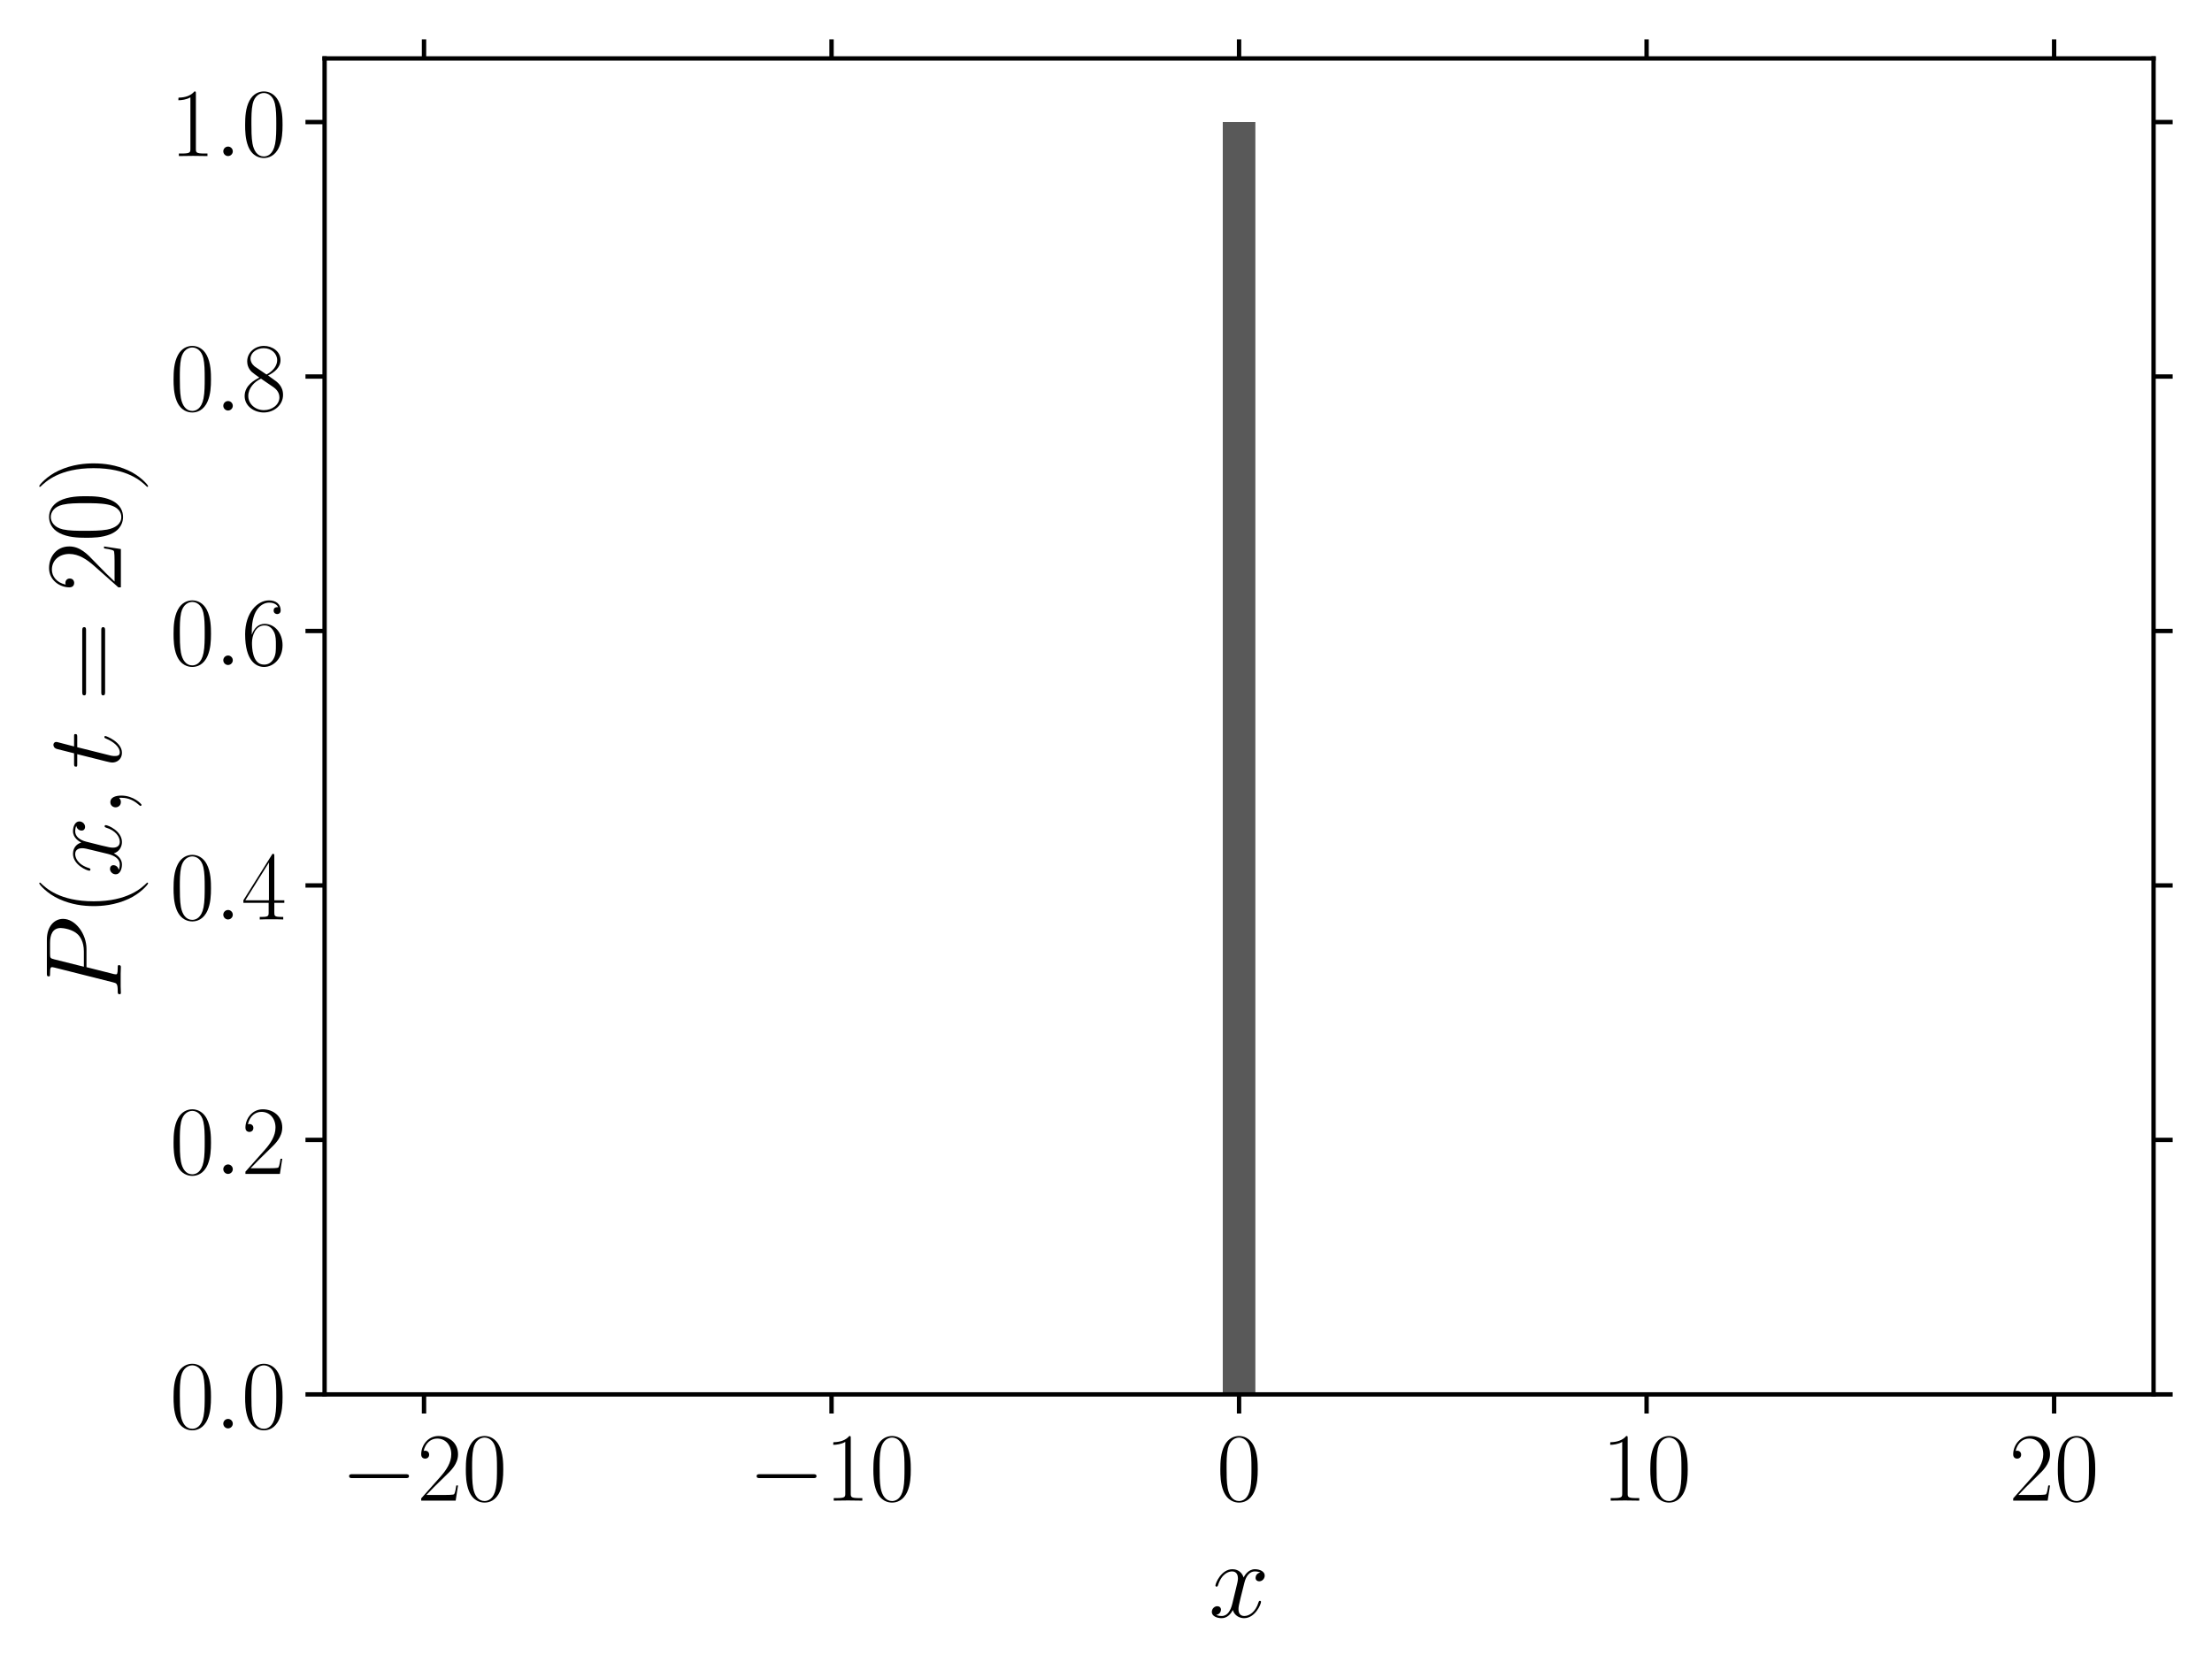 <?xml version="1.0" encoding="utf-8" standalone="no"?>
<!DOCTYPE svg PUBLIC "-//W3C//DTD SVG 1.1//EN"
  "http://www.w3.org/Graphics/SVG/1.1/DTD/svg11.dtd">
<!-- Created with matplotlib (https://matplotlib.org/) -->
<svg height="307.174pt" version="1.1" viewBox="0 0 404.917 307.174" width="404.917pt" xmlns="http://www.w3.org/2000/svg" xmlns:xlink="http://www.w3.org/1999/xlink">
 <defs>
  <style type="text/css">
*{stroke-linecap:butt;stroke-linejoin:round;}
  </style>
 </defs>
 <g id="figure_1">
  <g id="patch_1">
   <path d="M 0 307.174 
L 404.917 307.174 
L 404.917 0 
L 0 0 
z
" style="fill:#ffffff;"/>
  </g>
  <g id="axes_1">
   <g id="patch_2">
    <path d="M 59.417 255.32 
L 394.217 255.32 
L 394.217 10.7 
L 59.417 10.7 
z
" style="fill:#ffffff;"/>
   </g>
   <g id="patch_3">
    <path clip-path="url(#pfd6bd89536)" d="M 74.635 255.32 
L 80.603 255.32 
L 80.603 255.32 
L 74.635 255.32 
z
" style="fill:#595959;"/>
   </g>
   <g id="patch_4">
    <path clip-path="url(#pfd6bd89536)" d="M 82.095 255.32 
L 88.063 255.32 
L 88.063 255.32 
L 82.095 255.32 
z
" style="fill:#595959;"/>
   </g>
   <g id="patch_5">
    <path clip-path="url(#pfd6bd89536)" d="M 89.555 255.32 
L 95.523 255.32 
L 95.523 255.32 
L 89.555 255.32 
z
" style="fill:#595959;"/>
   </g>
   <g id="patch_6">
    <path clip-path="url(#pfd6bd89536)" d="M 97.015 255.32 
L 102.983 255.32 
L 102.983 255.32 
L 97.015 255.32 
z
" style="fill:#595959;"/>
   </g>
   <g id="patch_7">
    <path clip-path="url(#pfd6bd89536)" d="M 104.474 255.32 
L 110.442 255.32 
L 110.442 255.32 
L 104.474 255.32 
z
" style="fill:#595959;"/>
   </g>
   <g id="patch_8">
    <path clip-path="url(#pfd6bd89536)" d="M 111.934 255.32 
L 117.902 255.32 
L 117.902 255.32 
L 111.934 255.32 
z
" style="fill:#595959;"/>
   </g>
   <g id="patch_9">
    <path clip-path="url(#pfd6bd89536)" d="M 119.394 255.32 
L 125.362 255.32 
L 125.362 255.32 
L 119.394 255.32 
z
" style="fill:#595959;"/>
   </g>
   <g id="patch_10">
    <path clip-path="url(#pfd6bd89536)" d="M 126.854 255.32 
L 132.822 255.32 
L 132.822 255.32 
L 126.854 255.32 
z
" style="fill:#595959;"/>
   </g>
   <g id="patch_11">
    <path clip-path="url(#pfd6bd89536)" d="M 134.314 255.32 
L 140.282 255.32 
L 140.282 255.32 
L 134.314 255.32 
z
" style="fill:#595959;"/>
   </g>
   <g id="patch_12">
    <path clip-path="url(#pfd6bd89536)" d="M 141.774 255.32 
L 147.742 255.32 
L 147.742 255.32 
L 141.774 255.32 
z
" style="fill:#595959;"/>
   </g>
   <g id="patch_13">
    <path clip-path="url(#pfd6bd89536)" d="M 149.234 255.32 
L 155.202 255.32 
L 155.202 255.32 
L 149.234 255.32 
z
" style="fill:#595959;"/>
   </g>
   <g id="patch_14">
    <path clip-path="url(#pfd6bd89536)" d="M 156.694 255.32 
L 162.662 255.32 
L 162.662 255.32 
L 156.694 255.32 
z
" style="fill:#595959;"/>
   </g>
   <g id="patch_15">
    <path clip-path="url(#pfd6bd89536)" d="M 164.154 255.32 
L 170.122 255.32 
L 170.122 255.32 
L 164.154 255.32 
z
" style="fill:#595959;"/>
   </g>
   <g id="patch_16">
    <path clip-path="url(#pfd6bd89536)" d="M 171.614 255.32 
L 177.581 255.32 
L 177.581 255.32 
L 171.614 255.32 
z
" style="fill:#595959;"/>
   </g>
   <g id="patch_17">
    <path clip-path="url(#pfd6bd89536)" d="M 179.073 255.32 
L 185.041 255.32 
L 185.041 255.32 
L 179.073 255.32 
z
" style="fill:#595959;"/>
   </g>
   <g id="patch_18">
    <path clip-path="url(#pfd6bd89536)" d="M 186.533 255.32 
L 192.501 255.32 
L 192.501 255.32 
L 186.533 255.32 
z
" style="fill:#595959;"/>
   </g>
   <g id="patch_19">
    <path clip-path="url(#pfd6bd89536)" d="M 193.993 255.32 
L 199.961 255.32 
L 199.961 255.32 
L 193.993 255.32 
z
" style="fill:#595959;"/>
   </g>
   <g id="patch_20">
    <path clip-path="url(#pfd6bd89536)" d="M 201.453 255.32 
L 207.421 255.32 
L 207.421 255.32 
L 201.453 255.32 
z
" style="fill:#595959;"/>
   </g>
   <g id="patch_21">
    <path clip-path="url(#pfd6bd89536)" d="M 208.913 255.32 
L 214.881 255.32 
L 214.881 255.32 
L 208.913 255.32 
z
" style="fill:#595959;"/>
   </g>
   <g id="patch_22">
    <path clip-path="url(#pfd6bd89536)" d="M 216.373 255.32 
L 222.341 255.32 
L 222.341 255.32 
L 216.373 255.32 
z
" style="fill:#595959;"/>
   </g>
   <g id="patch_23">
    <path clip-path="url(#pfd6bd89536)" d="M 223.833 255.32 
L 229.801 255.32 
L 229.801 22.349 
L 223.833 22.349 
z
" style="fill:#595959;"/>
   </g>
   <g id="patch_24">
    <path clip-path="url(#pfd6bd89536)" d="M 231.293 255.32 
L 237.261 255.32 
L 237.261 255.32 
L 231.293 255.32 
z
" style="fill:#595959;"/>
   </g>
   <g id="patch_25">
    <path clip-path="url(#pfd6bd89536)" d="M 238.753 255.32 
L 244.72 255.32 
L 244.72 255.32 
L 238.753 255.32 
z
" style="fill:#595959;"/>
   </g>
   <g id="patch_26">
    <path clip-path="url(#pfd6bd89536)" d="M 246.212 255.32 
L 252.18 255.32 
L 252.18 255.32 
L 246.212 255.32 
z
" style="fill:#595959;"/>
   </g>
   <g id="patch_27">
    <path clip-path="url(#pfd6bd89536)" d="M 253.672 255.32 
L 259.64 255.32 
L 259.64 255.32 
L 253.672 255.32 
z
" style="fill:#595959;"/>
   </g>
   <g id="patch_28">
    <path clip-path="url(#pfd6bd89536)" d="M 261.132 255.32 
L 267.1 255.32 
L 267.1 255.32 
L 261.132 255.32 
z
" style="fill:#595959;"/>
   </g>
   <g id="patch_29">
    <path clip-path="url(#pfd6bd89536)" d="M 268.592 255.32 
L 274.56 255.32 
L 274.56 255.32 
L 268.592 255.32 
z
" style="fill:#595959;"/>
   </g>
   <g id="patch_30">
    <path clip-path="url(#pfd6bd89536)" d="M 276.052 255.32 
L 282.02 255.32 
L 282.02 255.32 
L 276.052 255.32 
z
" style="fill:#595959;"/>
   </g>
   <g id="patch_31">
    <path clip-path="url(#pfd6bd89536)" d="M 283.512 255.32 
L 289.48 255.32 
L 289.48 255.32 
L 283.512 255.32 
z
" style="fill:#595959;"/>
   </g>
   <g id="patch_32">
    <path clip-path="url(#pfd6bd89536)" d="M 290.972 255.32 
L 296.94 255.32 
L 296.94 255.32 
L 290.972 255.32 
z
" style="fill:#595959;"/>
   </g>
   <g id="patch_33">
    <path clip-path="url(#pfd6bd89536)" d="M 298.432 255.32 
L 304.4 255.32 
L 304.4 255.32 
L 298.432 255.32 
z
" style="fill:#595959;"/>
   </g>
   <g id="patch_34">
    <path clip-path="url(#pfd6bd89536)" d="M 305.892 255.32 
L 311.86 255.32 
L 311.86 255.32 
L 305.892 255.32 
z
" style="fill:#595959;"/>
   </g>
   <g id="patch_35">
    <path clip-path="url(#pfd6bd89536)" d="M 313.351 255.32 
L 319.319 255.32 
L 319.319 255.32 
L 313.351 255.32 
z
" style="fill:#595959;"/>
   </g>
   <g id="patch_36">
    <path clip-path="url(#pfd6bd89536)" d="M 320.811 255.32 
L 326.779 255.32 
L 326.779 255.32 
L 320.811 255.32 
z
" style="fill:#595959;"/>
   </g>
   <g id="patch_37">
    <path clip-path="url(#pfd6bd89536)" d="M 328.271 255.32 
L 334.239 255.32 
L 334.239 255.32 
L 328.271 255.32 
z
" style="fill:#595959;"/>
   </g>
   <g id="patch_38">
    <path clip-path="url(#pfd6bd89536)" d="M 335.731 255.32 
L 341.699 255.32 
L 341.699 255.32 
L 335.731 255.32 
z
" style="fill:#595959;"/>
   </g>
   <g id="patch_39">
    <path clip-path="url(#pfd6bd89536)" d="M 343.191 255.32 
L 349.159 255.32 
L 349.159 255.32 
L 343.191 255.32 
z
" style="fill:#595959;"/>
   </g>
   <g id="patch_40">
    <path clip-path="url(#pfd6bd89536)" d="M 350.651 255.32 
L 356.619 255.32 
L 356.619 255.32 
L 350.651 255.32 
z
" style="fill:#595959;"/>
   </g>
   <g id="patch_41">
    <path clip-path="url(#pfd6bd89536)" d="M 358.111 255.32 
L 364.079 255.32 
L 364.079 255.32 
L 358.111 255.32 
z
" style="fill:#595959;"/>
   </g>
   <g id="patch_42">
    <path clip-path="url(#pfd6bd89536)" d="M 365.571 255.32 
L 371.539 255.32 
L 371.539 255.32 
L 365.571 255.32 
z
" style="fill:#595959;"/>
   </g>
   <g id="patch_43">
    <path clip-path="url(#pfd6bd89536)" d="M 373.031 255.32 
L 378.999 255.32 
L 378.999 255.32 
L 373.031 255.32 
z
" style="fill:#595959;"/>
   </g>
   <g id="matplotlib.axis_1">
    <g id="xtick_1">
     <g id="line2d_1">
      <defs>
       <path d="M 0 0 
L 0 3.5 
" id="md7f48ac51e" style="stroke:#000000;stroke-width:0.8;"/>
      </defs>
      <g>
       <use style="stroke:#000000;stroke-width:0.8;" x="77.619" xlink:href="#md7f48ac51e" y="255.32"/>
      </g>
     </g>
     <g id="line2d_2">
      <defs>
       <path d="M 0 0 
L 0 -3.5 
" id="mb397bebe65" style="stroke:#000000;stroke-width:0.8;"/>
      </defs>
      <g>
       <use style="stroke:#000000;stroke-width:0.8;" x="77.619" xlink:href="#mb397bebe65" y="10.7"/>
      </g>
     </g>
     <g id="text_1">
      <!-- $-20$ -->
      <defs>
       <path d="M 65.906 23 
C 67.594 23 69.406 23 69.406 25 
C 69.406 27 67.594 27 65.906 27 
L 11.797 27 
C 10.094 27 8.297 27 8.297 25 
C 8.297 23 10.094 23 11.797 23 
z
" id="CMSY10-0"/>
       <path d="M 41.703 15.469 
L 39.906 15.469 
C 38.906 8.391 38.094 7.188 37.703 6.594 
C 37.203 5.797 30 5.797 28.594 5.797 
L 9.406 5.797 
C 13 9.688 20 16.766 28.5 24.938 
C 34.594 30.719 41.703 37.5 41.703 47.391 
C 41.703 59.188 32.297 66 21.797 66 
C 10.797 66 4.094 56.297 4.094 47.297 
C 4.094 43.391 7 42.891 8.203 42.891 
C 9.203 42.891 12.203 43.484 12.203 46.984 
C 12.203 50.094 9.594 51 8.203 51 
C 7.594 51 7 50.891 6.594 50.688 
C 8.5 59.188 14.297 63.391 20.406 63.391 
C 29.094 63.391 34.797 56.5 34.797 47.391 
C 34.797 38.703 29.703 31.219 24 24.734 
L 4.094 2.297 
L 4.094 0 
L 39.297 0 
z
" id="CMR17-50"/>
       <path d="M 42 31.844 
C 42 37.969 41.906 48.422 37.703 56.453 
C 34 63.484 28.094 66 22.906 66 
C 18.094 66 12 63.781 8.203 56.562 
C 4.203 49.016 3.797 39.672 3.797 31.844 
C 3.797 26.109 3.906 17.375 7 9.734 
C 11.297 -0.609 19 -2 22.906 -2 
C 27.5 -2 34.5 -0.109 38.594 9.438 
C 41.594 16.375 42 24.5 42 31.844 
z
M 22.906 -0.406 
C 16.5 -0.406 12.703 5.125 11.297 12.75 
C 10.203 18.688 10.203 27.328 10.203 32.953 
C 10.203 40.688 10.203 47.109 11.5 53.234 
C 13.406 61.781 19 64.391 22.906 64.391 
C 27 64.391 32.297 61.672 34.203 53.438 
C 35.5 47.719 35.594 40.984 35.594 32.953 
C 35.594 26.422 35.594 18.375 34.406 12.453 
C 32.297 1.5 26.406 -0.406 22.906 -0.406 
z
" id="CMR17-48"/>
      </defs>
      <g transform="translate(62.421 274.773)scale(0.18 -0.18)">
       <use transform="scale(0.996)" xlink:href="#CMSY10-0"/>
       <use transform="translate(77.487 0)scale(0.996)" xlink:href="#CMR17-50"/>
       <use transform="translate(123.178 0)scale(0.996)" xlink:href="#CMR17-48"/>
      </g>
     </g>
    </g>
    <g id="xtick_2">
     <g id="line2d_3">
      <g>
       <use style="stroke:#000000;stroke-width:0.8;" x="152.218" xlink:href="#md7f48ac51e" y="255.32"/>
      </g>
     </g>
     <g id="line2d_4">
      <g>
       <use style="stroke:#000000;stroke-width:0.8;" x="152.218" xlink:href="#mb397bebe65" y="10.7"/>
      </g>
     </g>
     <g id="text_2">
      <!-- $-10$ -->
      <defs>
       <path d="M 26.594 63.797 
C 26.594 65.891 26.5 66 25.094 66 
C 21.203 61.359 15.297 59.891 9.703 59.688 
C 9.406 59.688 8.906 59.688 8.797 59.5 
C 8.703 59.297 8.703 59.094 8.703 57 
C 11.797 57 17 57.594 21 59.984 
L 21 7.297 
C 21 3.797 20.797 2.594 12.203 2.594 
L 9.203 2.594 
L 9.203 0 
C 14 0.094 19 0.188 23.797 0.188 
C 28.594 0.188 33.594 0.094 38.406 0 
L 38.406 2.594 
L 35.406 2.594 
C 26.797 2.594 26.594 3.688 26.594 7.297 
z
" id="CMR17-49"/>
      </defs>
      <g transform="translate(137.02 274.773)scale(0.18 -0.18)">
       <use transform="scale(0.996)" xlink:href="#CMSY10-0"/>
       <use transform="translate(77.487 0)scale(0.996)" xlink:href="#CMR17-49"/>
       <use transform="translate(123.178 0)scale(0.996)" xlink:href="#CMR17-48"/>
      </g>
     </g>
    </g>
    <g id="xtick_3">
     <g id="line2d_5">
      <g>
       <use style="stroke:#000000;stroke-width:0.8;" x="226.817" xlink:href="#md7f48ac51e" y="255.32"/>
      </g>
     </g>
     <g id="line2d_6">
      <g>
       <use style="stroke:#000000;stroke-width:0.8;" x="226.817" xlink:href="#mb397bebe65" y="10.7"/>
      </g>
     </g>
     <g id="text_3">
      <!-- $0$ -->
      <g transform="translate(222.705 274.773)scale(0.18 -0.18)">
       <use transform="scale(0.996)" xlink:href="#CMR17-48"/>
      </g>
     </g>
    </g>
    <g id="xtick_4">
     <g id="line2d_7">
      <g>
       <use style="stroke:#000000;stroke-width:0.8;" x="301.416" xlink:href="#md7f48ac51e" y="255.32"/>
      </g>
     </g>
     <g id="line2d_8">
      <g>
       <use style="stroke:#000000;stroke-width:0.8;" x="301.416" xlink:href="#mb397bebe65" y="10.7"/>
      </g>
     </g>
     <g id="text_4">
      <!-- $10$ -->
      <g transform="translate(293.191 274.773)scale(0.18 -0.18)">
       <use transform="scale(0.996)" xlink:href="#CMR17-49"/>
       <use transform="translate(45.69 0)scale(0.996)" xlink:href="#CMR17-48"/>
      </g>
     </g>
    </g>
    <g id="xtick_5">
     <g id="line2d_9">
      <g>
       <use style="stroke:#000000;stroke-width:0.8;" x="376.015" xlink:href="#md7f48ac51e" y="255.32"/>
      </g>
     </g>
     <g id="line2d_10">
      <g>
       <use style="stroke:#000000;stroke-width:0.8;" x="376.015" xlink:href="#mb397bebe65" y="10.7"/>
      </g>
     </g>
     <g id="text_5">
      <!-- $20$ -->
      <g transform="translate(367.79 274.773)scale(0.18 -0.18)">
       <use transform="scale(0.996)" xlink:href="#CMR17-50"/>
       <use transform="translate(45.69 0)scale(0.996)" xlink:href="#CMR17-48"/>
      </g>
     </g>
    </g>
    <g id="text_6">
     <!-- $x$ -->
     <defs>
      <path d="M 47.406 41 
C 44.203 40.391 43 37.984 43 36.094 
C 43 33.688 44.906 32.891 46.297 32.891 
C 49.297 32.891 51.406 35.484 51.406 38.188 
C 51.406 42.094 46.594 44 42.406 44 
C 36.297 44 32.906 38.297 32 36.391 
C 29.703 43.594 23.5 44 21.703 44 
C 11.5 44 6.094 31.141 6.094 28.891 
C 6.094 28.484 6.5 27.969 7.203 27.969 
C 8 27.969 8.203 28.578 8.406 28.984 
C 11.797 40.188 18.5 41.984 21.406 41.984 
C 25.906 41.984 26.797 38.094 26.797 35.688 
C 26.797 33.484 26.203 31.141 25 26.219 
L 21.594 12.156 
C 20.094 6.094 17.203 1 11.906 1 
C 11.406 1 8.906 1 6.797 1.969 
C 10.406 2.594 11.203 5.594 11.203 6.797 
C 11.203 8.797 9.703 10 7.797 10 
C 5.406 10 2.797 7.891 2.797 4.688 
C 2.797 0.891 7.5 -1 11.797 -1 
C 16.594 -1 20 2.391 22.094 6.484 
C 23.703 1 28.703 -1 32.406 -1 
C 42.594 -1 48 11.734 48 14 
C 48 14.516 47.594 14.922 47 14.922 
C 46.094 14.922 46 14.406 45.703 13.594 
C 43 4.688 37.203 1 32.703 1 
C 29.203 1 27.297 3.188 27.297 7.297 
C 27.297 9.484 27.703 11.125 29.297 17.906 
L 32.797 31.859 
C 34.297 37.891 37.703 41.984 42.297 41.984 
C 42.5 41.984 45.297 41.984 47.406 41 
z
" id="CMMI12-120"/>
     </defs>
     <g transform="translate(221.273 296.098)scale(0.2 -0.2)">
      <use transform="scale(0.996)" xlink:href="#CMMI12-120"/>
     </g>
    </g>
   </g>
   <g id="matplotlib.axis_2">
    <g id="ytick_1">
     <g id="line2d_11">
      <defs>
       <path d="M 0 0 
L -3.5 0 
" id="mdd87cfbb81" style="stroke:#000000;stroke-width:0.8;"/>
      </defs>
      <g>
       <use style="stroke:#000000;stroke-width:0.8;" x="59.417" xlink:href="#mdd87cfbb81" y="255.32"/>
      </g>
     </g>
     <g id="line2d_12">
      <defs>
       <path d="M 0 0 
L 3.5 0 
" id="md3bca72c9f" style="stroke:#000000;stroke-width:0.8;"/>
      </defs>
      <g>
       <use style="stroke:#000000;stroke-width:0.8;" x="394.217" xlink:href="#md3bca72c9f" y="255.32"/>
      </g>
     </g>
     <g id="text_7">
      <!-- $0.0$ -->
      <defs>
       <path d="M 18.406 4.797 
C 18.406 7.688 16 9.688 13.594 9.688 
C 10.703 9.688 8.703 7.297 8.703 4.891 
C 8.703 2 11.094 0 13.5 0 
C 16.406 0 18.406 2.391 18.406 4.797 
z
" id="CMMI12-58"/>
      </defs>
      <g transform="translate(31.091 261.547)scale(0.18 -0.18)">
       <use transform="scale(0.996)" xlink:href="#CMR17-48"/>
       <use transform="translate(45.69 0)scale(0.996)" xlink:href="#CMMI12-58"/>
       <use transform="translate(72.788 0)scale(0.996)" xlink:href="#CMR17-48"/>
      </g>
     </g>
    </g>
    <g id="ytick_2">
     <g id="line2d_13">
      <g>
       <use style="stroke:#000000;stroke-width:0.8;" x="59.417" xlink:href="#mdd87cfbb81" y="208.726"/>
      </g>
     </g>
     <g id="line2d_14">
      <g>
       <use style="stroke:#000000;stroke-width:0.8;" x="394.217" xlink:href="#md3bca72c9f" y="208.726"/>
      </g>
     </g>
     <g id="text_8">
      <!-- $0.2$ -->
      <g transform="translate(31.091 214.952)scale(0.18 -0.18)">
       <use transform="scale(0.996)" xlink:href="#CMR17-48"/>
       <use transform="translate(45.69 0)scale(0.996)" xlink:href="#CMMI12-58"/>
       <use transform="translate(72.788 0)scale(0.996)" xlink:href="#CMR17-50"/>
      </g>
     </g>
    </g>
    <g id="ytick_3">
     <g id="line2d_15">
      <g>
       <use style="stroke:#000000;stroke-width:0.8;" x="59.417" xlink:href="#mdd87cfbb81" y="162.131"/>
      </g>
     </g>
     <g id="line2d_16">
      <g>
       <use style="stroke:#000000;stroke-width:0.8;" x="394.217" xlink:href="#md3bca72c9f" y="162.131"/>
      </g>
     </g>
     <g id="text_9">
      <!-- $0.4$ -->
      <defs>
       <path d="M 33.594 64.797 
C 33.594 66.891 33.5 67 31.703 67 
L 2 19.594 
L 2 17 
L 27.797 17 
L 27.797 7.188 
C 27.797 3.594 27.594 2.594 20.594 2.594 
L 18.703 2.594 
L 18.703 0 
C 21.906 0.188 27.297 0.188 30.703 0.188 
C 34.094 0.188 39.5 0.188 42.703 0 
L 42.703 2.594 
L 40.797 2.594 
C 33.797 2.594 33.594 3.594 33.594 7.188 
L 33.594 17 
L 43.797 17 
L 43.797 19.594 
L 33.594 19.594 
z
M 28.094 58.172 
L 28.094 19.594 
L 4 19.594 
z
" id="CMR17-52"/>
      </defs>
      <g transform="translate(31.091 168.358)scale(0.18 -0.18)">
       <use transform="scale(0.996)" xlink:href="#CMR17-48"/>
       <use transform="translate(45.69 0)scale(0.996)" xlink:href="#CMMI12-58"/>
       <use transform="translate(72.788 0)scale(0.996)" xlink:href="#CMR17-52"/>
      </g>
     </g>
    </g>
    <g id="ytick_4">
     <g id="line2d_17">
      <g>
       <use style="stroke:#000000;stroke-width:0.8;" x="59.417" xlink:href="#mdd87cfbb81" y="115.537"/>
      </g>
     </g>
     <g id="line2d_18">
      <g>
       <use style="stroke:#000000;stroke-width:0.8;" x="394.217" xlink:href="#md3bca72c9f" y="115.537"/>
      </g>
     </g>
     <g id="text_10">
      <!-- $0.6$ -->
      <defs>
       <path d="M 10.594 34.344 
C 10.594 58 21.797 63.688 28.297 63.688 
C 30.406 63.688 35.5 63.266 37.5 59.094 
C 35.906 59.094 32.906 59.094 32.906 55.594 
C 32.906 52.891 35.094 52 36.5 52 
C 37.406 52 40.094 52.391 40.094 55.797 
C 40.094 62.297 35.094 66 28.203 66 
C 16.297 66 3.797 53.297 3.797 31.422 
C 3.797 4.016 15.094 -2 23.094 -2 
C 32.797 -2 42 6.734 42 20.234 
C 42 32.828 33.906 42 23.703 42 
C 17.594 42 13.094 37.969 10.594 30.922 
z
M 23.094 0.391 
C 10.797 0.391 10.797 18.938 10.797 22.656 
C 10.797 29.906 14.203 40.391 23.5 40.391 
C 25.203 40.391 30.094 40.391 33.406 33.438 
C 35.203 29.516 35.203 25.375 35.203 20.344 
C 35.203 14.906 35.203 10.875 33.094 6.844 
C 30.906 2.703 27.703 0.391 23.094 0.391 
z
" id="CMR17-54"/>
      </defs>
      <g transform="translate(31.091 121.764)scale(0.18 -0.18)">
       <use transform="scale(0.996)" xlink:href="#CMR17-48"/>
       <use transform="translate(45.69 0)scale(0.996)" xlink:href="#CMMI12-58"/>
       <use transform="translate(72.788 0)scale(0.996)" xlink:href="#CMR17-54"/>
      </g>
     </g>
    </g>
    <g id="ytick_5">
     <g id="line2d_19">
      <g>
       <use style="stroke:#000000;stroke-width:0.8;" x="59.417" xlink:href="#mdd87cfbb81" y="68.943"/>
      </g>
     </g>
     <g id="line2d_20">
      <g>
       <use style="stroke:#000000;stroke-width:0.8;" x="394.217" xlink:href="#md3bca72c9f" y="68.943"/>
      </g>
     </g>
     <g id="text_11">
      <!-- $0.8$ -->
      <defs>
       <path d="M 27.203 35.766 
C 33.5 38.969 39.906 43.797 39.906 51.531 
C 39.906 60.688 31.094 66 23 66 
C 13.906 66 5.906 59.375 5.906 50.234 
C 5.906 47.719 6.5 43.391 10.406 39.578 
C 11.406 38.578 15.594 35.562 18.297 33.656 
C 13.797 31.344 3.297 25.812 3.297 14.766 
C 3.297 4.406 13.094 -2 22.797 -2 
C 33.5 -2 42.5 5.719 42.5 15.969 
C 42.5 25.109 36.406 29.328 32.406 32.047 
z
M 14.094 44.609 
C 13.297 45.109 9.297 48.219 9.297 52.938 
C 9.297 59.078 15.594 63.688 22.797 63.688 
C 30.703 63.688 36.5 58.062 36.5 51.531 
C 36.5 42.188 26.094 36.859 25.594 36.859 
C 25.5 36.859 25.406 36.859 24.594 37.469 
z
M 32.5 24 
C 34 22.906 38.797 19.578 38.797 13.453 
C 38.797 6.016 31.406 0.391 23 0.391 
C 13.906 0.391 7 6.922 7 14.859 
C 7 22.797 13.094 29.438 20 32.547 
z
" id="CMR17-56"/>
      </defs>
      <g transform="translate(31.091 75.17)scale(0.18 -0.18)">
       <use transform="scale(0.996)" xlink:href="#CMR17-48"/>
       <use transform="translate(45.69 0)scale(0.996)" xlink:href="#CMMI12-58"/>
       <use transform="translate(72.788 0)scale(0.996)" xlink:href="#CMR17-56"/>
      </g>
     </g>
    </g>
    <g id="ytick_6">
     <g id="line2d_21">
      <g>
       <use style="stroke:#000000;stroke-width:0.8;" x="59.417" xlink:href="#mdd87cfbb81" y="22.349"/>
      </g>
     </g>
     <g id="line2d_22">
      <g>
       <use style="stroke:#000000;stroke-width:0.8;" x="394.217" xlink:href="#md3bca72c9f" y="22.349"/>
      </g>
     </g>
     <g id="text_12">
      <!-- $1.0$ -->
      <g transform="translate(31.091 28.575)scale(0.18 -0.18)">
       <use transform="scale(0.996)" xlink:href="#CMR17-49"/>
       <use transform="translate(45.69 0)scale(0.996)" xlink:href="#CMMI12-58"/>
       <use transform="translate(72.788 0)scale(0.996)" xlink:href="#CMR17-48"/>
      </g>
     </g>
    </g>
    <g id="text_13">
     <!-- $P(x,t=20)$ -->
     <defs>
      <path d="M 29.594 31.594 
L 46.406 31.594 
C 60.203 31.594 74 41.766 74 53.125 
C 74 60.906 67.406 68 54.797 68 
L 23.906 68 
C 22 68 21.094 68 21.094 66.094 
C 21.094 65.094 22 65.094 23.5 65.094 
C 29.594 65.094 29.594 64.297 29.594 63.203 
C 29.594 63 29.594 62.406 29.203 60.906 
L 15.703 7.359 
C 14.797 3.891 14.594 2.891 7.594 2.891 
C 5.703 2.891 4.703 2.891 4.703 1.094 
C 4.703 0 5.594 0 6.203 0 
C 8.094 0 10.094 0.188 12 0.188 
L 23.703 0.188 
C 25.594 0.188 27.703 0 29.594 0 
C 30.406 0 31.5 0 31.5 1.891 
C 31.5 2.891 30.594 2.891 29.094 2.891 
C 23.094 2.891 23 3.594 23 4.578 
C 23 5.078 23.094 5.766 23.203 6.266 
z
M 36.797 61.203 
C 37.703 64.891 38.094 65.094 42 65.094 
L 51.906 65.094 
C 59.406 65.094 65.594 62.703 65.594 55.219 
C 65.594 52.641 64.297 44.156 59.703 39.578 
C 58 37.781 53.203 34 44.094 34 
L 30 34 
z
" id="CMMI12-80"/>
      <path d="M 30.594 -24.406 
C 30.594 -24.312 30.594 -24.109 30.297 -23.812 
C 25.703 -19.109 13.406 -6.297 13.406 24.938 
C 13.406 56.172 25.5 68.875 30.406 73.891 
C 30.406 73.984 30.594 74.188 30.594 74.484 
C 30.594 74.797 30.297 75 29.906 75 
C 28.797 75 20.297 67.578 15.406 56.562 
C 10.406 45.453 9 34.656 9 25.047 
C 9 17.828 9.703 5.625 15.703 -7.297 
C 20.5 -17.703 28.703 -25 29.906 -25 
C 30.406 -25 30.594 -24.812 30.594 -24.406 
z
" id="CMR17-40"/>
      <path d="M 19.5 -0.406 
C 19.5 5.391 17.594 9.688 13.5 9.688 
C 10.297 9.688 8.703 7.094 8.703 4.891 
C 8.703 2.688 10.203 0 13.594 0 
C 14.906 0 16 0.391 16.906 1.297 
C 17.094 1.5 17.203 1.5 17.297 1.5 
C 17.5 1.5 17.5 0.094 17.5 -0.406 
C 17.5 -3.641 16.906 -10.031 11.094 -16.422 
C 10 -17.609 10 -17.812 10 -18 
C 10 -18.5 10.5 -19 11 -19 
C 11.797 -19 19.5 -11.703 19.5 -0.406 
z
" id="CMMI12-59"/>
      <path d="M 20.094 40.094 
L 29.297 40.094 
C 31.203 40.094 32.203 40.094 32.203 41.891 
C 32.203 43 31.594 43 29.594 43 
L 20.797 43 
L 24.5 57.25 
C 24.906 58.625 24.906 58.812 24.906 59.5 
C 24.906 61.094 23.594 62 22.297 62 
C 21.5 62 19.203 61.688 18.406 58.531 
L 14.5 43 
L 5.094 43 
C 3.094 43 2.203 43 2.203 41.094 
C 2.203 40.094 2.906 40.094 4.797 40.094 
L 13.703 40.094 
L 7.094 13.766 
C 6.297 10.266 6 9.266 6 7.969 
C 6 3.281 9.297 -1 14.906 -1 
C 25 -1 30.406 13.562 30.406 14.266 
C 30.406 14.859 30 15.156 29.406 15.156 
C 29.203 15.156 28.797 15.156 28.594 14.75 
C 28.5 14.656 28.406 14.562 27.703 12.969 
C 25.594 7.969 21 1 15.203 1 
C 12.203 1 12 3.484 12 5.688 
C 12 5.781 12 7.672 12.297 8.875 
z
" id="CMMI12-116"/>
      <path d="M 64.297 32 
C 65.797 32 67.297 32 67.297 33.688 
C 67.297 35.5 65.594 35.5 63.906 35.5 
L 8 35.5 
C 6.297 35.5 4.594 35.5 4.594 33.688 
C 4.594 32 6.094 32 7.594 32 
z
M 63.906 14.484 
C 65.594 14.484 67.297 14.484 67.297 16.297 
C 67.297 18 65.797 18 64.297 18 
L 7.594 18 
C 6.094 18 4.594 18 4.594 16.297 
C 4.594 14.484 6.297 14.484 8 14.484 
z
" id="CMR17-61"/>
      <path d="M 26.297 24.938 
C 26.297 32.141 25.594 44.359 19.594 57.266 
C 14.797 67.688 6.594 75 5.406 75 
C 5.094 75 4.703 74.891 4.703 74.391 
C 4.703 74.188 4.797 74.094 4.906 73.891 
C 9.703 68.875 21.906 56.172 21.906 25.047 
C 21.906 -6.188 9.797 -18.906 4.906 -23.906 
C 4.797 -24.109 4.703 -24.203 4.703 -24.406 
C 4.703 -24.906 5.094 -25 5.406 -25 
C 6.5 -25 15 -17.609 19.906 -6.594 
C 24.906 4.516 26.297 15.328 26.297 24.938 
z
" id="CMR17-41"/>
     </defs>
     <g transform="translate(22.126 182.989)rotate(-90)scale(0.2 -0.2)">
      <use transform="scale(0.996)" xlink:href="#CMMI12-80"/>
      <use transform="translate(76.426 0)scale(0.996)" xlink:href="#CMR17-40"/>
      <use transform="translate(111.707 0)scale(0.996)" xlink:href="#CMMI12-120"/>
      <use transform="translate(167.141 0)scale(0.996)" xlink:href="#CMMI12-59"/>
      <use transform="translate(210.842 0)scale(0.996)" xlink:href="#CMMI12-116"/>
      <use transform="translate(273.743 0)scale(0.996)" xlink:href="#CMR17-61"/>
      <use transform="translate(373.131 0)scale(0.996)" xlink:href="#CMR17-50"/>
      <use transform="translate(418.822 0)scale(0.996)" xlink:href="#CMR17-48"/>
      <use transform="translate(464.512 0)scale(0.996)" xlink:href="#CMR17-41"/>
     </g>
    </g>
   </g>
   <g id="patch_44">
    <path d="M 59.417 255.32 
L 59.417 10.7 
" style="fill:none;stroke:#000000;stroke-linecap:square;stroke-linejoin:miter;stroke-width:0.8;"/>
   </g>
   <g id="patch_45">
    <path d="M 394.217 255.32 
L 394.217 10.7 
" style="fill:none;stroke:#000000;stroke-linecap:square;stroke-linejoin:miter;stroke-width:0.8;"/>
   </g>
   <g id="patch_46">
    <path d="M 59.417 255.32 
L 394.217 255.32 
" style="fill:none;stroke:#000000;stroke-linecap:square;stroke-linejoin:miter;stroke-width:0.8;"/>
   </g>
   <g id="patch_47">
    <path d="M 59.417 10.7 
L 394.217 10.7 
" style="fill:none;stroke:#000000;stroke-linecap:square;stroke-linejoin:miter;stroke-width:0.8;"/>
   </g>
  </g>
 </g>
 <defs>
  <clipPath id="pfd6bd89536">
   <rect height="244.62" width="334.8" x="59.417" y="10.7"/>
  </clipPath>
 </defs>
</svg>
